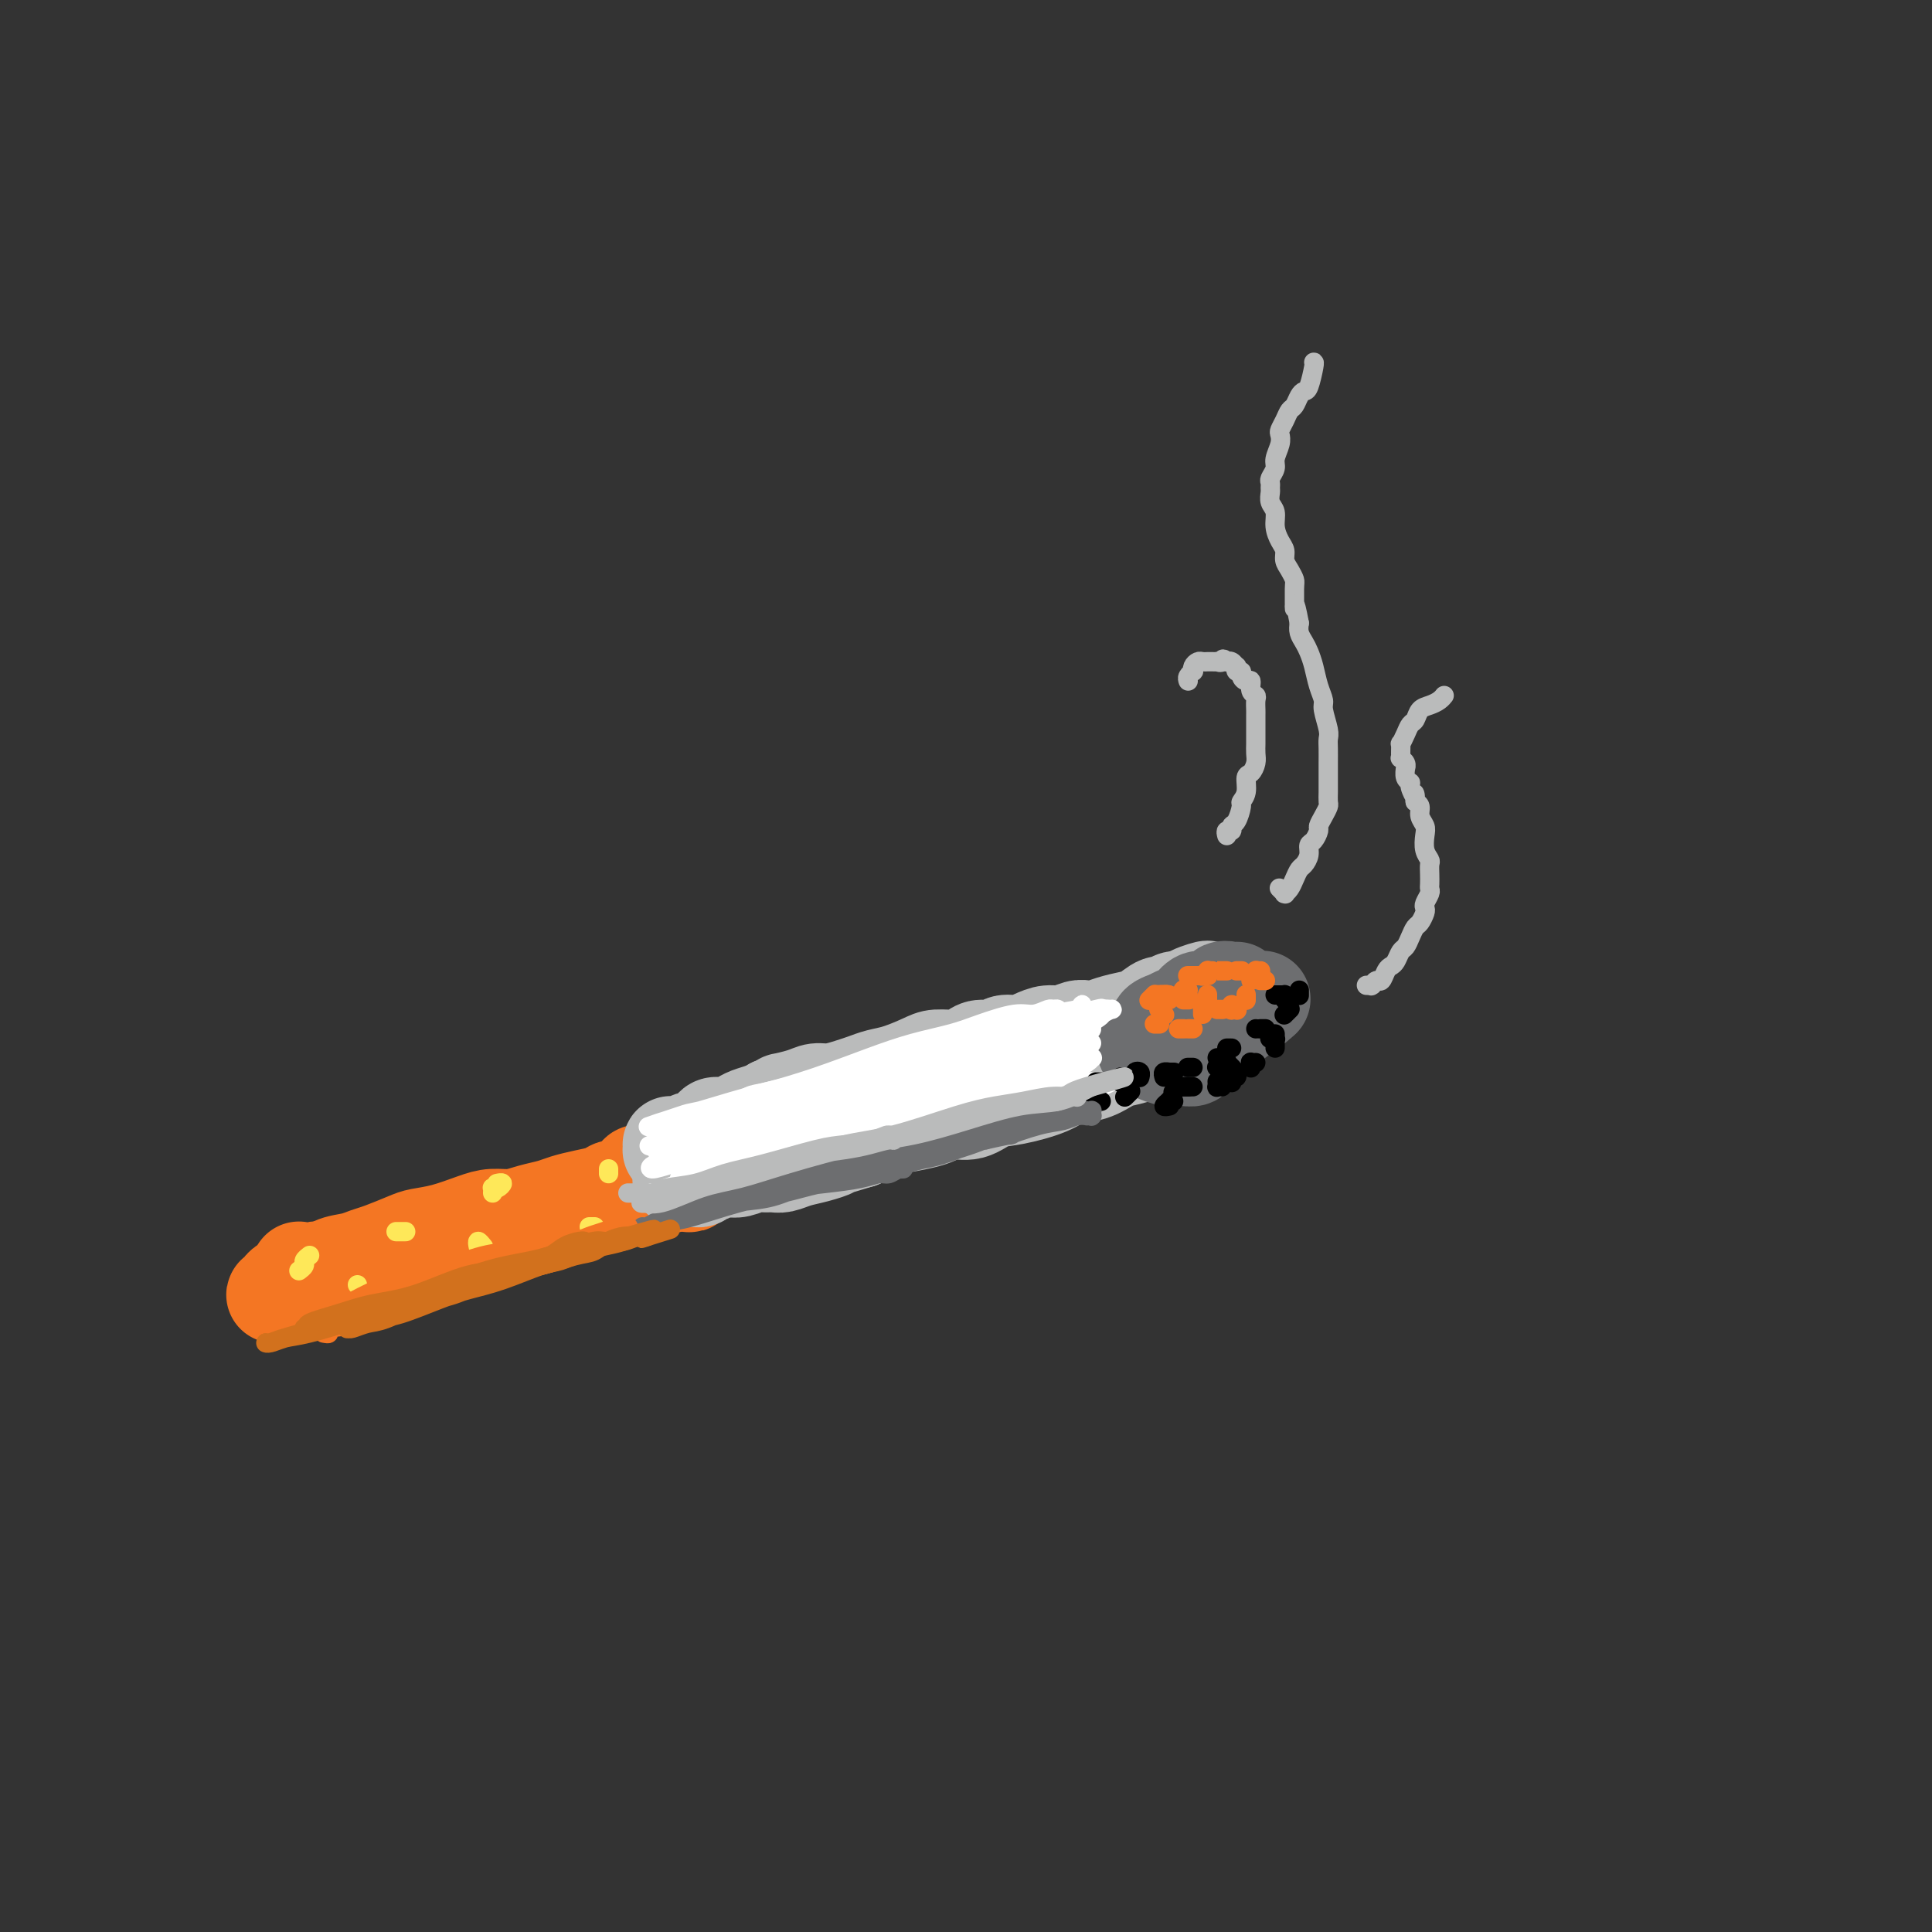 <svg viewBox='0 0 400 400' version='1.1' xmlns='http://www.w3.org/2000/svg' xmlns:xlink='http://www.w3.org/1999/xlink'><rect x="0" y="0" width="400" height="400" fill="#333333" stroke="none"/><g fill='none' stroke='#F47623' stroke-width='20' stroke-linecap='round' stroke-linejoin='round'><path d='M62,263c0.031,0.030 0.061,0.059 0,0c-0.061,-0.059 -0.214,-0.207 0,0c0.214,0.207 0.793,0.769 1,1c0.207,0.231 0.040,0.129 0,0c-0.040,-0.129 0.045,-0.287 0,0c-0.045,0.287 -0.220,1.019 0,1c0.220,-0.019 0.833,-0.790 1,-1c0.167,-0.210 -0.114,0.140 0,0c0.114,-0.140 0.622,-0.770 1,-1c0.378,-0.230 0.626,-0.062 1,0c0.374,0.062 0.874,0.016 1,0c0.126,-0.016 -0.121,-0.003 0,0c0.121,0.003 0.610,-0.003 1,0c0.390,0.003 0.682,0.015 1,0c0.318,-0.015 0.663,-0.055 1,0c0.337,0.055 0.668,0.207 1,0c0.332,-0.207 0.666,-0.772 1,-1c0.334,-0.228 0.670,-0.117 1,0c0.330,0.117 0.656,0.241 1,0c0.344,-0.241 0.707,-0.848 1,-1c0.293,-0.152 0.515,0.152 1,0c0.485,-0.152 1.233,-0.758 2,-1c0.767,-0.242 1.553,-0.120 2,0c0.447,0.120 0.556,0.239 1,0c0.444,-0.239 1.222,-0.834 2,-1c0.778,-0.166 1.556,0.099 2,0c0.444,-0.099 0.553,-0.563 1,-1c0.447,-0.437 1.233,-0.849 2,-1c0.767,-0.151 1.514,-0.041 2,0c0.486,0.041 0.710,0.012 1,0c0.290,-0.012 0.645,-0.006 1,0'/><path d='M92,257c4.833,-0.945 1.917,-0.309 1,0c-0.917,0.309 0.167,0.289 1,0c0.833,-0.289 1.417,-0.848 2,-1c0.583,-0.152 1.167,0.103 2,0c0.833,-0.103 1.915,-0.564 3,-1c1.085,-0.436 2.174,-0.848 3,-1c0.826,-0.152 1.390,-0.044 2,0c0.610,0.044 1.264,0.022 2,0c0.736,-0.022 1.552,-0.046 2,0c0.448,0.046 0.528,0.162 1,0c0.472,-0.162 1.335,-0.603 2,-1c0.665,-0.397 1.133,-0.751 2,-1c0.867,-0.249 2.133,-0.392 3,-1c0.867,-0.608 1.334,-1.680 2,-2c0.666,-0.320 1.529,0.111 2,0c0.471,-0.111 0.549,-0.764 1,-1c0.451,-0.236 1.276,-0.053 2,0c0.724,0.053 1.349,-0.023 2,0c0.651,0.023 1.330,0.146 2,0c0.670,-0.146 1.331,-0.561 2,-1c0.669,-0.439 1.345,-0.902 2,-1c0.655,-0.098 1.289,0.170 2,0c0.711,-0.170 1.500,-0.777 2,-1c0.500,-0.223 0.711,-0.060 1,0c0.289,0.060 0.656,0.017 1,0c0.344,-0.017 0.663,-0.009 1,0c0.337,0.009 0.690,0.019 1,0c0.310,-0.019 0.578,-0.067 1,0c0.422,0.067 0.998,0.249 1,0c0.002,-0.249 -0.571,-0.928 -1,-1c-0.429,-0.072 -0.715,0.464 -1,1'/><path d='M141,245c6.701,-1.742 -1.046,-0.096 -5,1c-3.954,1.096 -4.116,1.641 -5,2c-0.884,0.359 -2.492,0.531 -5,1c-2.508,0.469 -5.918,1.235 -8,2c-2.082,0.765 -2.835,1.528 -4,2c-1.165,0.472 -2.740,0.651 -4,1c-1.260,0.349 -2.203,0.867 -4,1c-1.797,0.133 -4.448,-0.119 -6,0c-1.552,0.119 -2.005,0.609 -3,1c-0.995,0.391 -2.531,0.683 -4,1c-1.469,0.317 -2.869,0.658 -4,1c-1.131,0.342 -1.993,0.683 -3,1c-1.007,0.317 -2.159,0.609 -3,1c-0.841,0.391 -1.369,0.879 -2,1c-0.631,0.121 -1.363,-0.126 -2,0c-0.637,0.126 -1.178,0.626 -2,1c-0.822,0.374 -1.926,0.621 -3,1c-1.074,0.379 -2.120,0.889 -3,1c-0.880,0.111 -1.594,-0.178 -2,0c-0.406,0.178 -0.504,0.822 -1,1c-0.496,0.178 -1.390,-0.110 -2,0c-0.610,0.110 -0.935,0.619 -2,1c-1.065,0.381 -2.871,0.635 -4,1c-1.129,0.365 -1.583,0.841 -2,1c-0.417,0.159 -0.798,0.000 -1,0c-0.202,-0.000 -0.227,0.158 0,0c0.227,-0.158 0.704,-0.631 1,-1c0.296,-0.369 0.409,-0.635 1,-1c0.591,-0.365 1.659,-0.829 2,-1c0.341,-0.171 -0.045,-0.049 0,0c0.045,0.049 0.523,0.024 1,0'/><path d='M62,265c1.552,-0.582 2.930,-0.536 4,-1c1.070,-0.464 1.830,-1.437 3,-2c1.170,-0.563 2.748,-0.714 4,-1c1.252,-0.286 2.177,-0.706 3,-1c0.823,-0.294 1.543,-0.464 3,-1c1.457,-0.536 3.653,-1.440 5,-2c1.347,-0.560 1.847,-0.776 3,-1c1.153,-0.224 2.958,-0.455 5,-1c2.042,-0.545 4.322,-1.403 6,-2c1.678,-0.597 2.755,-0.933 4,-1c1.245,-0.067 2.657,0.137 4,0c1.343,-0.137 2.618,-0.614 4,-1c1.382,-0.386 2.870,-0.682 4,-1c1.130,-0.318 1.902,-0.659 3,-1c1.098,-0.341 2.521,-0.683 4,-1c1.479,-0.317 3.013,-0.611 4,-1c0.987,-0.389 1.428,-0.874 2,-1c0.572,-0.126 1.277,0.106 2,0c0.723,-0.106 1.465,-0.551 2,-1c0.535,-0.449 0.863,-0.901 1,-1c0.137,-0.099 0.082,0.156 0,0c-0.082,-0.156 -0.191,-0.723 0,-1c0.191,-0.277 0.682,-0.266 1,0c0.318,0.266 0.462,0.785 1,1c0.538,0.215 1.469,0.124 2,0c0.531,-0.124 0.663,-0.282 1,0c0.337,0.282 0.877,1.004 1,1c0.123,-0.004 -0.173,-0.733 0,-1c0.173,-0.267 0.816,-0.072 1,0c0.184,0.072 -0.090,0.021 0,0c0.090,-0.021 0.545,-0.010 1,0'/></g>
<g fill='none' stroke='#BABBBB' stroke-width='20' stroke-linecap='round' stroke-linejoin='round'><path d='M147,237c0.002,0.002 0.004,0.004 0,0c-0.004,-0.004 -0.013,-0.014 0,0c0.013,0.014 0.048,0.052 0,0c-0.048,-0.052 -0.178,-0.195 0,0c0.178,0.195 0.666,0.729 1,1c0.334,0.271 0.516,0.280 1,0c0.484,-0.280 1.269,-0.850 2,-1c0.731,-0.150 1.406,0.118 2,0c0.594,-0.118 1.107,-0.624 2,-1c0.893,-0.376 2.166,-0.623 3,-1c0.834,-0.377 1.230,-0.885 2,-1c0.770,-0.115 1.915,0.162 3,0c1.085,-0.162 2.109,-0.765 3,-1c0.891,-0.235 1.649,-0.104 2,0c0.351,0.104 0.295,0.182 1,0c0.705,-0.182 2.171,-0.622 3,-1c0.829,-0.378 1.021,-0.694 2,-1c0.979,-0.306 2.745,-0.603 4,-1c1.255,-0.397 1.998,-0.894 3,-1c1.002,-0.106 2.262,0.179 3,0c0.738,-0.179 0.953,-0.821 2,-1c1.047,-0.179 2.927,0.107 4,0c1.073,-0.107 1.338,-0.606 2,-1c0.662,-0.394 1.720,-0.683 3,-1c1.280,-0.317 2.782,-0.663 4,-1c1.218,-0.337 2.151,-0.667 3,-1c0.849,-0.333 1.612,-0.670 3,-1c1.388,-0.330 3.399,-0.655 5,-1c1.601,-0.345 2.790,-0.711 4,-1c1.210,-0.289 2.441,-0.501 4,-1c1.559,-0.499 3.445,-1.285 5,-2c1.555,-0.715 2.777,-1.357 4,-2'/><path d='M227,216c12.852,-3.426 4.981,-1.492 3,-1c-1.981,0.492 1.927,-0.456 4,-1c2.073,-0.544 2.310,-0.682 3,-1c0.690,-0.318 1.834,-0.817 3,-1c1.166,-0.183 2.354,-0.049 3,0c0.646,0.049 0.751,0.013 1,0c0.249,-0.013 0.641,-0.003 1,0c0.359,0.003 0.686,0.000 1,0c0.314,-0.000 0.615,0.003 1,0c0.385,-0.003 0.854,-0.012 1,0c0.146,0.012 -0.030,0.045 0,0c0.030,-0.045 0.266,-0.168 0,0c-0.266,0.168 -1.033,0.626 -2,1c-0.967,0.374 -2.135,0.664 -3,1c-0.865,0.336 -1.427,0.719 -2,1c-0.573,0.281 -1.155,0.460 -2,1c-0.845,0.540 -1.952,1.439 -3,2c-1.048,0.561 -2.038,0.783 -3,1c-0.962,0.217 -1.898,0.429 -3,1c-1.102,0.571 -2.370,1.499 -4,2c-1.630,0.501 -3.622,0.573 -5,1c-1.378,0.427 -2.144,1.210 -4,2c-1.856,0.790 -4.804,1.588 -7,2c-2.196,0.412 -3.639,0.439 -5,1c-1.361,0.561 -2.639,1.656 -4,2c-1.361,0.344 -2.804,-0.063 -4,0c-1.196,0.063 -2.147,0.597 -3,1c-0.853,0.403 -1.610,0.675 -3,1c-1.390,0.325 -3.413,0.703 -5,1c-1.587,0.297 -2.739,0.513 -4,1c-1.261,0.487 -2.630,1.243 -4,2'/><path d='M178,236c-8.656,2.570 -6.297,1.995 -6,2c0.297,0.005 -1.468,0.590 -3,1c-1.532,0.410 -2.832,0.645 -4,1c-1.168,0.355 -2.203,0.831 -3,1c-0.797,0.169 -1.355,0.031 -2,0c-0.645,-0.031 -1.377,0.044 -2,0c-0.623,-0.044 -1.137,-0.208 -2,0c-0.863,0.208 -2.077,0.787 -3,1c-0.923,0.213 -1.557,0.061 -2,0c-0.443,-0.061 -0.696,-0.031 -1,0c-0.304,0.031 -0.659,0.065 -1,0c-0.341,-0.065 -0.670,-0.228 -1,0c-0.330,0.228 -0.663,0.846 -1,1c-0.337,0.154 -0.679,-0.155 -1,0c-0.321,0.155 -0.621,0.775 -1,1c-0.379,0.225 -0.837,0.057 -1,0c-0.163,-0.057 -0.032,-0.002 0,0c0.032,0.002 -0.034,-0.049 0,0c0.034,0.049 0.167,0.196 0,0c-0.167,-0.196 -0.634,-0.736 -1,-1c-0.366,-0.264 -0.630,-0.252 -1,0c-0.370,0.252 -0.845,0.744 -1,1c-0.155,0.256 0.011,0.276 0,0c-0.011,-0.276 -0.198,-0.849 0,-1c0.198,-0.151 0.781,0.118 1,0c0.219,-0.118 0.073,-0.624 0,-1c-0.073,-0.376 -0.072,-0.623 0,-1c0.072,-0.377 0.215,-0.885 0,-1c-0.215,-0.115 -0.789,0.161 -1,0c-0.211,-0.161 -0.060,-0.760 0,-1c0.060,-0.240 0.030,-0.120 0,0'/><path d='M141,239c0.044,-0.790 0.156,-0.264 0,0c-0.156,0.264 -0.578,0.267 -1,0c-0.422,-0.267 -0.845,-0.803 -1,-1c-0.155,-0.197 -0.042,-0.053 0,0c0.042,0.053 0.015,0.015 0,0c-0.015,-0.015 -0.017,-0.008 0,0c0.017,0.008 0.053,0.016 0,0c-0.053,-0.016 -0.196,-0.058 0,0c0.196,0.058 0.732,0.215 1,0c0.268,-0.215 0.267,-0.804 0,-1c-0.267,-0.196 -0.800,0.000 -1,0c-0.200,-0.000 -0.068,-0.196 0,0c0.068,0.196 0.071,0.786 0,1c-0.071,0.214 -0.216,0.054 0,0c0.216,-0.054 0.794,-0.000 1,0c0.206,0.000 0.040,-0.053 0,0c-0.040,0.053 0.045,0.211 0,0c-0.045,-0.211 -0.220,-0.793 0,-1c0.220,-0.207 0.836,-0.041 1,0c0.164,0.041 -0.125,-0.045 0,0c0.125,0.045 0.664,0.220 1,0c0.336,-0.220 0.471,-0.833 1,-1c0.529,-0.167 1.453,0.114 2,0c0.547,-0.114 0.717,-0.622 1,-1c0.283,-0.378 0.680,-0.626 1,-1c0.320,-0.374 0.565,-0.874 1,-1c0.435,-0.126 1.061,0.121 2,0c0.939,-0.121 2.190,-0.610 3,-1c0.810,-0.390 1.180,-0.682 2,-1c0.820,-0.318 2.092,-0.662 3,-1c0.908,-0.338 1.454,-0.669 2,-1'/><path d='M160,229c3.499,-1.421 1.745,-0.972 2,-1c0.255,-0.028 2.518,-0.532 4,-1c1.482,-0.468 2.181,-0.899 3,-1c0.819,-0.101 1.757,0.129 3,0c1.243,-0.129 2.791,-0.615 4,-1c1.209,-0.385 2.079,-0.667 3,-1c0.921,-0.333 1.891,-0.715 3,-1c1.109,-0.285 2.356,-0.471 4,-1c1.644,-0.529 3.685,-1.400 5,-2c1.315,-0.600 1.903,-0.930 3,-1c1.097,-0.070 2.702,0.121 4,0c1.298,-0.121 2.290,-0.554 3,-1c0.710,-0.446 1.138,-0.907 2,-1c0.862,-0.093 2.159,0.181 3,0c0.841,-0.181 1.225,-0.818 2,-1c0.775,-0.182 1.940,0.091 3,0c1.060,-0.091 2.013,-0.546 3,-1c0.987,-0.454 2.007,-0.905 3,-1c0.993,-0.095 1.959,0.168 3,0c1.041,-0.168 2.158,-0.766 3,-1c0.842,-0.234 1.407,-0.103 2,0c0.593,0.103 1.212,0.177 2,0c0.788,-0.177 1.745,-0.607 3,-1c1.255,-0.393 2.807,-0.750 4,-1c1.193,-0.250 2.025,-0.393 3,-1c0.975,-0.607 2.092,-1.679 3,-2c0.908,-0.321 1.605,0.110 2,0c0.395,-0.110 0.487,-0.762 1,-1c0.513,-0.238 1.446,-0.064 2,0c0.554,0.064 0.730,0.018 1,0c0.270,-0.018 0.635,-0.009 1,0'/><path d='M247,207c13.643,-3.571 4.250,-1.500 1,-1c-3.250,0.500 -0.357,-0.571 1,-1c1.357,-0.429 1.179,-0.214 1,0'/></g>
<g fill='none' stroke='#6D6E70' stroke-width='20' stroke-linecap='round' stroke-linejoin='round'><path d='M256,205c-0.015,0.004 -0.030,0.008 0,0c0.030,-0.008 0.105,-0.028 0,0c-0.105,0.028 -0.388,0.105 -1,0c-0.612,-0.105 -1.551,-0.390 -2,0c-0.449,0.390 -0.407,1.455 -1,2c-0.593,0.545 -1.822,0.569 -3,1c-1.178,0.431 -2.307,1.267 -3,2c-0.693,0.733 -0.951,1.362 -2,2c-1.049,0.638 -2.889,1.285 -4,2c-1.111,0.715 -1.493,1.498 -2,2c-0.507,0.502 -1.138,0.724 -1,1c0.138,0.276 1.044,0.606 2,1c0.956,0.394 1.960,0.852 3,1c1.040,0.148 2.116,-0.012 3,0c0.884,0.012 1.578,0.197 2,0c0.422,-0.197 0.573,-0.776 1,-1c0.427,-0.224 1.131,-0.092 2,-1c0.869,-0.908 1.904,-2.856 3,-4c1.096,-1.144 2.253,-1.483 3,-2c0.747,-0.517 1.084,-1.210 2,-2c0.916,-0.790 2.411,-1.676 3,-2c0.589,-0.324 0.271,-0.087 0,0c-0.271,0.087 -0.495,0.023 -1,0c-0.505,-0.023 -1.290,-0.006 -2,0c-0.710,0.006 -1.345,-0.000 -2,0c-0.655,0.000 -1.330,0.007 -2,0c-0.670,-0.007 -1.334,-0.027 -2,0c-0.666,0.027 -1.333,0.101 -2,0c-0.667,-0.101 -1.333,-0.378 -2,0c-0.667,0.378 -1.333,1.409 -2,2c-0.667,0.591 -1.333,0.740 -2,1c-0.667,0.260 -1.333,0.630 -2,1'/><path d='M242,211c-3.322,1.027 -2.128,1.596 -2,2c0.128,0.404 -0.812,0.645 -1,1c-0.188,0.355 0.375,0.824 1,1c0.625,0.176 1.311,0.059 2,0c0.689,-0.059 1.381,-0.060 2,0c0.619,0.060 1.167,0.181 2,0c0.833,-0.181 1.953,-0.664 3,-1c1.047,-0.336 2.021,-0.525 3,-1c0.979,-0.475 1.962,-1.237 3,-2c1.038,-0.763 2.131,-1.526 3,-2c0.869,-0.474 1.513,-0.659 2,-1c0.487,-0.341 0.817,-0.838 1,-1c0.183,-0.162 0.218,0.009 0,0c-0.218,-0.009 -0.687,-0.200 -1,0c-0.313,0.200 -0.468,0.789 -1,1c-0.532,0.211 -1.442,0.042 -2,0c-0.558,-0.042 -0.765,0.043 -1,0c-0.235,-0.043 -0.496,-0.212 -1,0c-0.504,0.212 -1.249,0.806 -2,1c-0.751,0.194 -1.508,-0.012 -2,0c-0.492,0.012 -0.720,0.240 -2,1c-1.280,0.760 -3.614,2.051 -5,3c-1.386,0.949 -1.825,1.557 -2,2c-0.175,0.443 -0.088,0.722 0,1'/></g>
<g fill='none' stroke='#FEE859' stroke-width='4' stroke-linecap='round' stroke-linejoin='round'><path d='M64,260c-0.032,0.024 -0.065,0.049 0,0c0.065,-0.049 0.227,-0.171 0,0c-0.227,0.171 -0.844,0.633 -1,1c-0.156,0.367 0.150,0.637 0,1c-0.150,0.363 -0.757,0.818 -1,1c-0.243,0.182 -0.121,0.091 0,0'/><path d='M84,255c-0.413,0.000 -0.826,0.000 -1,0c-0.174,0.000 -0.108,0.000 0,0c0.108,-0.000 0.260,0.000 0,0c-0.260,0.000 -0.931,0.000 -1,0c-0.069,0.000 0.466,0.000 1,0'/><path d='M74,266c0.000,0.000 0.000,0.000 0,0c0.000,0.000 0.000,0.000 0,0c0.000,0.000 0.000,0.000 0,0c0.000,0.000 0.000,0.000 0,0'/><path d='M102,247c0.020,-0.415 0.040,-0.829 0,-1c-0.040,-0.171 -0.141,-0.098 0,0c0.141,0.098 0.522,0.222 1,0c0.478,-0.222 1.052,-0.791 1,-1c-0.052,-0.209 -0.729,-0.060 -1,0c-0.271,0.060 -0.135,0.030 0,0'/><path d='M99,258c0.030,0.144 0.061,0.287 0,0c-0.061,-0.287 -0.212,-1.005 0,-1c0.212,0.005 0.788,0.732 1,1c0.212,0.268 0.061,0.077 0,0c-0.061,-0.077 -0.030,-0.038 0,0'/><path d='M126,242c0.000,0.417 0.000,0.833 0,1c0.000,0.167 0.000,0.083 0,0'/><path d='M123,254c-0.533,0.000 -1.067,0.000 -1,0c0.067,0.000 0.733,0.000 1,0c0.267,0.000 0.133,0.000 0,0'/></g>
<g fill='none' stroke='#FFFFFF' stroke-width='4' stroke-linecap='round' stroke-linejoin='round'><path d='M147,234c0.409,0.067 0.819,0.134 1,0c0.181,-0.134 0.134,-0.471 2,-1c1.866,-0.529 5.644,-1.252 9,-2c3.356,-0.748 6.290,-1.521 8,-2c1.710,-0.479 2.196,-0.665 4,-1c1.804,-0.335 4.926,-0.819 7,-1c2.074,-0.181 3.102,-0.059 4,0c0.898,0.059 1.668,0.057 2,0c0.332,-0.057 0.226,-0.167 0,0c-0.226,0.167 -0.573,0.611 -2,1c-1.427,0.389 -3.934,0.723 -6,1c-2.066,0.277 -3.691,0.499 -6,1c-2.309,0.501 -5.301,1.283 -8,2c-2.699,0.717 -5.106,1.369 -8,2c-2.894,0.631 -6.276,1.241 -9,2c-2.724,0.759 -4.791,1.668 -6,2c-1.209,0.332 -1.559,0.088 -2,0c-0.441,-0.088 -0.974,-0.019 -1,0c-0.026,0.019 0.455,-0.010 1,0c0.545,0.010 1.155,0.061 2,0c0.845,-0.061 1.925,-0.232 4,-1c2.075,-0.768 5.145,-2.131 8,-3c2.855,-0.869 5.495,-1.245 8,-2c2.505,-0.755 4.875,-1.891 8,-3c3.125,-1.109 7.006,-2.193 10,-3c2.994,-0.807 5.103,-1.339 7,-2c1.897,-0.661 3.582,-1.453 5,-2c1.418,-0.547 2.568,-0.851 3,-1c0.432,-0.149 0.147,-0.143 0,0c-0.147,0.143 -0.155,0.423 -2,1c-1.845,0.577 -5.527,1.451 -8,2c-2.473,0.549 -3.736,0.775 -5,1'/><path d='M177,225c-4.249,1.096 -7.372,1.836 -12,3c-4.628,1.164 -10.759,2.750 -15,4c-4.241,1.250 -6.590,2.162 -9,3c-2.410,0.838 -4.882,1.602 -6,2c-1.118,0.398 -0.881,0.431 0,0c0.881,-0.431 2.408,-1.325 4,-2c1.592,-0.675 3.249,-1.129 6,-2c2.751,-0.871 6.597,-2.158 10,-3c3.403,-0.842 6.362,-1.239 9,-2c2.638,-0.761 4.956,-1.886 9,-3c4.044,-1.114 9.816,-2.217 13,-3c3.184,-0.783 3.782,-1.245 6,-2c2.218,-0.755 6.056,-1.803 9,-3c2.944,-1.197 4.996,-2.544 6,-3c1.004,-0.456 0.962,-0.021 1,0c0.038,0.021 0.155,-0.370 -1,0c-1.155,0.370 -3.583,1.502 -5,2c-1.417,0.498 -1.823,0.362 -4,1c-2.177,0.638 -6.125,2.048 -10,3c-3.875,0.952 -7.677,1.444 -11,2c-3.323,0.556 -6.166,1.176 -9,2c-2.834,0.824 -5.657,1.854 -10,3c-4.343,1.146 -10.204,2.410 -13,3c-2.796,0.590 -2.528,0.508 -4,1c-1.472,0.492 -4.685,1.559 -6,2c-1.315,0.441 -0.731,0.257 0,0c0.731,-0.257 1.610,-0.588 3,-1c1.390,-0.412 3.290,-0.904 7,-2c3.710,-1.096 9.230,-2.795 14,-4c4.770,-1.205 8.792,-1.916 13,-3c4.208,-1.084 8.604,-2.542 13,-4'/><path d='M185,219c10.713,-2.978 12.496,-3.424 15,-4c2.504,-0.576 5.730,-1.283 8,-2c2.270,-0.717 3.586,-1.446 5,-2c1.414,-0.554 2.928,-0.934 4,-1c1.072,-0.066 1.704,0.183 2,0c0.296,-0.183 0.256,-0.797 0,-1c-0.256,-0.203 -0.728,0.004 -1,0c-0.272,-0.004 -0.345,-0.219 -1,0c-0.655,0.219 -1.894,0.873 -3,1c-1.106,0.127 -2.079,-0.273 -4,0c-1.921,0.273 -4.788,1.220 -7,2c-2.212,0.780 -3.768,1.393 -6,2c-2.232,0.607 -5.139,1.208 -8,2c-2.861,0.792 -5.678,1.775 -9,3c-3.322,1.225 -7.151,2.693 -11,4c-3.849,1.307 -7.718,2.453 -10,3c-2.282,0.547 -2.977,0.496 -4,1c-1.023,0.504 -2.374,1.565 -3,2c-0.626,0.435 -0.527,0.244 0,0c0.527,-0.244 1.482,-0.542 3,-1c1.518,-0.458 3.598,-1.075 7,-2c3.402,-0.925 8.127,-2.159 12,-3c3.873,-0.841 6.894,-1.290 10,-2c3.106,-0.710 6.296,-1.681 10,-3c3.704,-1.319 7.920,-2.985 11,-4c3.080,-1.015 5.022,-1.379 7,-2c1.978,-0.621 3.991,-1.498 6,-2c2.009,-0.502 4.013,-0.629 5,-1c0.987,-0.371 0.958,-0.984 1,-1c0.042,-0.016 0.155,0.567 0,1c-0.155,0.433 -0.577,0.717 -1,1'/><path d='M223,210c10.659,-2.757 1.806,-0.148 -2,1c-3.806,1.148 -2.565,0.837 -3,1c-0.435,0.163 -2.545,0.802 -4,1c-1.455,0.198 -2.256,-0.046 -3,0c-0.744,0.046 -1.432,0.380 -3,1c-1.568,0.620 -4.015,1.526 -6,2c-1.985,0.474 -3.506,0.516 -5,1c-1.494,0.484 -2.961,1.410 -4,2c-1.039,0.590 -1.651,0.845 -2,1c-0.349,0.155 -0.435,0.211 0,0c0.435,-0.211 1.391,-0.690 3,-1c1.609,-0.310 3.872,-0.451 6,-1c2.128,-0.549 4.120,-1.506 6,-2c1.880,-0.494 3.649,-0.525 6,-1c2.351,-0.475 5.283,-1.392 7,-2c1.717,-0.608 2.218,-0.905 3,-1c0.782,-0.095 1.843,0.013 2,0c0.157,-0.013 -0.591,-0.145 -1,0c-0.409,0.145 -0.479,0.569 -2,1c-1.521,0.431 -4.492,0.869 -8,2c-3.508,1.131 -7.553,2.954 -11,4c-3.447,1.046 -6.298,1.316 -9,2c-2.702,0.684 -5.257,1.784 -8,3c-2.743,1.216 -5.675,2.549 -7,3c-1.325,0.451 -1.043,0.019 -1,0c0.043,-0.019 -0.152,0.374 2,0c2.152,-0.374 6.651,-1.515 9,-2c2.349,-0.485 2.547,-0.316 5,-1c2.453,-0.684 7.160,-2.223 11,-3c3.840,-0.777 6.811,-0.794 9,-1c2.189,-0.206 3.594,-0.603 5,-1'/><path d='M218,219c6.908,-1.223 4.177,-0.281 3,0c-1.177,0.281 -0.801,-0.101 -1,0c-0.199,0.101 -0.975,0.684 -2,1c-1.025,0.316 -2.299,0.366 -5,1c-2.701,0.634 -6.827,1.854 -10,3c-3.173,1.146 -5.391,2.219 -8,3c-2.609,0.781 -5.607,1.271 -8,2c-2.393,0.729 -4.179,1.696 -5,2c-0.821,0.304 -0.678,-0.055 0,0c0.678,0.055 1.889,0.523 4,0c2.111,-0.523 5.121,-2.039 8,-3c2.879,-0.961 5.626,-1.368 8,-2c2.374,-0.632 4.373,-1.489 7,-2c2.627,-0.511 5.880,-0.675 8,-1c2.120,-0.325 3.105,-0.812 4,-1c0.895,-0.188 1.700,-0.077 2,0c0.300,0.077 0.095,0.119 0,0c-0.095,-0.119 -0.080,-0.399 -1,0c-0.920,0.399 -2.775,1.477 -4,2c-1.225,0.523 -1.820,0.492 -4,1c-2.180,0.508 -5.946,1.554 -8,2c-2.054,0.446 -2.397,0.292 -4,1c-1.603,0.708 -4.465,2.279 -7,3c-2.535,0.721 -4.744,0.594 -7,1c-2.256,0.406 -4.559,1.347 -6,2c-1.441,0.653 -2.019,1.020 -2,1c0.019,-0.020 0.635,-0.425 2,-1c1.365,-0.575 3.479,-1.319 7,-2c3.521,-0.681 8.448,-1.299 12,-2c3.552,-0.701 5.729,-1.486 8,-2c2.271,-0.514 4.635,-0.757 7,-1'/><path d='M216,227c6.516,-1.316 5.807,-1.107 6,-1c0.193,0.107 1.288,0.111 2,0c0.712,-0.111 1.039,-0.336 0,0c-1.039,0.336 -3.445,1.234 -6,2c-2.555,0.766 -5.260,1.399 -8,2c-2.740,0.601 -5.515,1.169 -9,2c-3.485,0.831 -7.680,1.926 -11,3c-3.320,1.074 -5.765,2.128 -8,3c-2.235,0.872 -4.260,1.562 -6,2c-1.740,0.438 -3.196,0.624 -4,1c-0.804,0.376 -0.956,0.942 -1,1c-0.044,0.058 0.018,-0.394 2,-1c1.982,-0.606 5.882,-1.368 8,-2c2.118,-0.632 2.453,-1.136 5,-2c2.547,-0.864 7.306,-2.090 11,-3c3.694,-0.910 6.323,-1.506 8,-2c1.677,-0.494 2.403,-0.888 3,-1c0.597,-0.112 1.067,0.056 1,0c-0.067,-0.056 -0.670,-0.336 -2,0c-1.330,0.336 -3.385,1.289 -6,2c-2.615,0.711 -5.789,1.179 -9,2c-3.211,0.821 -6.457,1.995 -10,3c-3.543,1.005 -7.381,1.840 -11,3c-3.619,1.160 -7.018,2.645 -11,4c-3.982,1.355 -8.546,2.582 -11,3c-2.454,0.418 -2.798,0.029 -3,0c-0.202,-0.029 -0.261,0.302 1,0c1.261,-0.302 3.843,-1.235 6,-2c2.157,-0.765 3.888,-1.360 6,-2c2.112,-0.640 4.603,-1.326 7,-2c2.397,-0.674 4.698,-1.337 7,-2'/><path d='M173,240c5.758,-1.633 6.654,-1.715 8,-2c1.346,-0.285 3.141,-0.771 4,-1c0.859,-0.229 0.782,-0.199 0,0c-0.782,0.199 -2.269,0.566 -4,1c-1.731,0.434 -3.706,0.933 -7,2c-3.294,1.067 -7.908,2.700 -12,4c-4.092,1.300 -7.660,2.266 -11,3c-3.340,0.734 -6.450,1.235 -9,2c-2.550,0.765 -4.540,1.793 -5,2c-0.460,0.207 0.611,-0.406 2,-1c1.389,-0.594 3.098,-1.168 6,-2c2.902,-0.832 6.998,-1.922 10,-3c3.002,-1.078 4.910,-2.145 7,-3c2.090,-0.855 4.363,-1.498 6,-2c1.637,-0.502 2.637,-0.864 3,-1c0.363,-0.136 0.087,-0.045 0,0c-0.087,0.045 0.015,0.046 -1,0c-1.015,-0.046 -3.145,-0.138 -5,0c-1.855,0.138 -3.434,0.506 -5,1c-1.566,0.494 -3.121,1.114 -6,2c-2.879,0.886 -7.084,2.039 -10,3c-2.916,0.961 -4.544,1.730 -6,2c-1.456,0.270 -2.741,0.039 -3,0c-0.259,-0.039 0.508,0.113 1,0c0.492,-0.113 0.710,-0.491 2,-1c1.290,-0.509 3.652,-1.149 7,-2c3.348,-0.851 7.682,-1.913 11,-3c3.318,-1.087 5.621,-2.199 8,-3c2.379,-0.801 4.833,-1.293 7,-2c2.167,-0.707 4.048,-1.631 5,-2c0.952,-0.369 0.976,-0.185 1,0'/><path d='M177,234c6.373,-2.113 1.304,-0.894 -2,0c-3.304,0.894 -4.844,1.463 -7,2c-2.156,0.537 -4.929,1.042 -8,2c-3.071,0.958 -6.442,2.370 -9,3c-2.558,0.630 -4.304,0.478 -6,1c-1.696,0.522 -3.344,1.718 -4,2c-0.656,0.282 -0.322,-0.351 1,-1c1.322,-0.649 3.630,-1.315 6,-2c2.370,-0.685 4.801,-1.388 7,-2c2.199,-0.612 4.168,-1.132 7,-2c2.832,-0.868 6.529,-2.082 9,-3c2.471,-0.918 3.715,-1.538 5,-2c1.285,-0.462 2.610,-0.765 2,-1c-0.610,-0.235 -3.155,-0.400 -5,0c-1.845,0.400 -2.989,1.366 -5,2c-2.011,0.634 -4.890,0.937 -9,2c-4.110,1.063 -9.452,2.886 -13,4c-3.548,1.114 -5.302,1.519 -7,2c-1.698,0.481 -3.339,1.037 -4,1c-0.661,-0.037 -0.342,-0.668 1,-1c1.342,-0.332 3.706,-0.367 6,-1c2.294,-0.633 4.517,-1.866 8,-3c3.483,-1.134 8.226,-2.170 12,-3c3.774,-0.830 6.581,-1.453 9,-2c2.419,-0.547 4.451,-1.017 7,-2c2.549,-0.983 5.614,-2.479 7,-3c1.386,-0.521 1.092,-0.068 1,0c-0.092,0.068 0.016,-0.250 -2,0c-2.016,0.250 -6.158,1.067 -10,2c-3.842,0.933 -7.383,1.981 -11,3c-3.617,1.019 -7.308,2.010 -11,3'/><path d='M152,235c-7.664,1.863 -10.324,2.522 -12,3c-1.676,0.478 -2.366,0.775 -3,1c-0.634,0.225 -1.210,0.379 0,0c1.210,-0.379 4.206,-1.291 7,-2c2.794,-0.709 5.385,-1.214 8,-2c2.615,-0.786 5.253,-1.854 9,-3c3.747,-1.146 8.604,-2.371 12,-3c3.396,-0.629 5.331,-0.662 7,-1c1.669,-0.338 3.072,-0.982 4,-1c0.928,-0.018 1.380,0.588 1,1c-0.380,0.412 -1.594,0.628 -3,1c-1.406,0.372 -3.006,0.898 -6,2c-2.994,1.102 -7.383,2.780 -11,4c-3.617,1.220 -6.461,1.982 -9,3c-2.539,1.018 -4.773,2.291 -7,3c-2.227,0.709 -4.448,0.853 -5,1c-0.552,0.147 0.563,0.295 2,0c1.437,-0.295 3.196,-1.034 7,-2c3.804,-0.966 9.654,-2.158 14,-3c4.346,-0.842 7.189,-1.333 10,-2c2.811,-0.667 5.589,-1.509 8,-2c2.411,-0.491 4.455,-0.631 6,-1c1.545,-0.369 2.591,-0.969 3,-1c0.409,-0.031 0.182,0.506 -2,1c-2.182,0.494 -6.319,0.946 -10,2c-3.681,1.054 -6.905,2.712 -10,4c-3.095,1.288 -6.061,2.207 -9,3c-2.939,0.793 -5.850,1.460 -7,2c-1.150,0.540 -0.541,0.953 0,1c0.541,0.047 1.012,-0.272 3,-1c1.988,-0.728 5.494,-1.864 9,-3'/><path d='M168,240c3.291,-0.733 5.518,-1.064 8,-2c2.482,-0.936 5.219,-2.475 9,-4c3.781,-1.525 8.607,-3.036 12,-4c3.393,-0.964 5.354,-1.383 7,-2c1.646,-0.617 2.976,-1.434 4,-2c1.024,-0.566 1.741,-0.883 2,-1c0.259,-0.117 0.059,-0.035 0,0c-0.059,0.035 0.022,0.023 0,0c-0.022,-0.023 -0.147,-0.058 0,0c0.147,0.058 0.564,0.208 1,0c0.436,-0.208 0.890,-0.773 1,-1c0.110,-0.227 -0.122,-0.116 0,0c0.122,0.116 0.600,0.239 1,0c0.400,-0.239 0.724,-0.838 1,-1c0.276,-0.162 0.506,0.115 1,0c0.494,-0.115 1.254,-0.620 2,-1c0.746,-0.380 1.479,-0.634 2,-1c0.521,-0.366 0.830,-0.845 1,-1c0.170,-0.155 0.202,0.012 0,0c-0.202,-0.012 -0.639,-0.203 -1,0c-0.361,0.203 -0.647,0.801 -1,1c-0.353,0.199 -0.773,0.001 -1,0c-0.227,-0.001 -0.262,0.196 0,0c0.262,-0.196 0.820,-0.786 1,-1c0.180,-0.214 -0.018,-0.053 0,0c0.018,0.053 0.251,-0.003 0,0c-0.251,0.003 -0.987,0.064 -2,0c-1.013,-0.064 -2.302,-0.254 -3,0c-0.698,0.254 -0.803,0.953 -1,1c-0.197,0.047 -0.485,-0.558 0,-1c0.485,-0.442 1.742,-0.721 3,-1'/><path d='M215,219c-0.161,-0.259 1.938,-0.406 4,-1c2.062,-0.594 4.089,-1.634 5,-2c0.911,-0.366 0.706,-0.057 1,0c0.294,0.057 1.085,-0.139 1,0c-0.085,0.139 -1.047,0.612 -2,1c-0.953,0.388 -1.895,0.692 -3,1c-1.105,0.308 -2.371,0.619 -4,1c-1.629,0.381 -3.620,0.831 -5,1c-1.380,0.169 -2.150,0.059 -3,0c-0.850,-0.059 -1.781,-0.065 -2,0c-0.219,0.065 0.273,0.200 1,0c0.727,-0.200 1.688,-0.737 3,-1c1.312,-0.263 2.976,-0.252 5,-1c2.024,-0.748 4.408,-2.253 6,-3c1.592,-0.747 2.394,-0.734 3,-1c0.606,-0.266 1.018,-0.811 1,-1c-0.018,-0.189 -0.467,-0.022 -1,0c-0.533,0.022 -1.151,-0.099 -2,0c-0.849,0.099 -1.930,0.419 -3,1c-1.070,0.581 -2.128,1.421 -3,2c-0.872,0.579 -1.558,0.895 -2,1c-0.442,0.105 -0.639,-0.002 -1,0c-0.361,0.002 -0.886,0.113 -1,0c-0.114,-0.113 0.183,-0.451 1,-1c0.817,-0.549 2.154,-1.310 4,-2c1.846,-0.690 4.202,-1.310 6,-2c1.798,-0.690 3.037,-1.450 4,-2c0.963,-0.550 1.650,-0.890 2,-1c0.350,-0.110 0.363,0.009 0,0c-0.363,-0.009 -1.104,-0.145 -2,0c-0.896,0.145 -1.948,0.573 -3,1'/><path d='M225,210c-1.503,0.392 -3.760,1.374 -5,2c-1.240,0.626 -1.464,0.898 -2,1c-0.536,0.102 -1.384,0.034 -2,0c-0.616,-0.034 -1.001,-0.033 -1,0c0.001,0.033 0.387,0.099 1,0c0.613,-0.099 1.454,-0.363 3,-1c1.546,-0.637 3.797,-1.646 5,-2c1.203,-0.354 1.359,-0.051 2,0c0.641,0.051 1.766,-0.148 2,0c0.234,0.148 -0.424,0.642 -1,1c-0.576,0.358 -1.069,0.578 -2,1c-0.931,0.422 -2.299,1.045 -4,2c-1.701,0.955 -3.736,2.242 -5,3c-1.264,0.758 -1.755,0.988 -2,1c-0.245,0.012 -0.242,-0.193 0,0c0.242,0.193 0.722,0.784 1,1c0.278,0.216 0.355,0.058 1,0c0.645,-0.058 1.857,-0.015 3,0c1.143,0.015 2.215,0.004 3,0c0.785,-0.004 1.281,0.001 2,0c0.719,-0.001 1.659,-0.008 2,0c0.341,0.008 0.083,0.029 0,0c-0.083,-0.029 0.010,-0.110 0,0c-0.010,0.110 -0.123,0.410 -1,1c-0.877,0.590 -2.518,1.469 -4,2c-1.482,0.531 -2.803,0.714 -4,1c-1.197,0.286 -2.268,0.676 -3,1c-0.732,0.324 -1.124,0.582 -1,1c0.124,0.418 0.764,0.997 2,1c1.236,0.003 3.067,-0.571 5,-1c1.933,-0.429 3.966,-0.715 6,-1'/><path d='M226,224c2.457,0.008 2.601,0.029 3,0c0.399,-0.029 1.053,-0.109 1,0c-0.053,0.109 -0.813,0.408 -2,1c-1.187,0.592 -2.801,1.479 -4,2c-1.199,0.521 -1.983,0.677 -3,1c-1.017,0.323 -2.267,0.815 -3,1c-0.733,0.185 -0.949,0.064 -1,0c-0.051,-0.064 0.063,-0.070 1,0c0.937,0.070 2.696,0.215 4,0c1.304,-0.215 2.153,-0.790 3,-1c0.847,-0.210 1.691,-0.056 2,0c0.309,0.056 0.083,0.015 0,0c-0.083,-0.015 -0.022,-0.004 0,0c0.022,0.004 0.006,0.001 0,0c-0.006,-0.001 -0.003,-0.001 0,0'/></g>
<g fill='none' stroke='#000000' stroke-width='4' stroke-linecap='round' stroke-linejoin='round'><path d='M242,229c0.145,-0.030 0.290,-0.061 0,0c-0.290,0.061 -1.016,0.212 -1,0c0.016,-0.212 0.774,-0.788 1,-1c0.226,-0.212 -0.078,-0.061 0,0c0.078,0.061 0.539,0.030 1,0'/><path d='M243,226c-0.120,0.113 -0.240,0.226 0,0c0.240,-0.226 0.838,-0.793 1,-1c0.162,-0.207 -0.114,-0.056 0,0c0.114,0.056 0.618,0.015 1,0c0.382,-0.015 0.641,-0.004 1,0c0.359,0.004 0.817,0.001 1,0c0.183,-0.001 0.092,-0.001 0,0'/><path d='M253,225c-0.423,-0.030 -0.845,-0.061 -1,0c-0.155,0.061 -0.041,0.212 0,0c0.041,-0.212 0.011,-0.788 0,-1c-0.011,-0.212 -0.003,-0.061 0,0c0.003,0.061 0.002,0.030 0,0'/><path d='M255,224c0.030,0.121 0.061,0.243 0,0c-0.061,-0.243 -0.212,-0.850 0,-1c0.212,-0.150 0.789,0.156 1,0c0.211,-0.156 0.057,-0.773 0,-1c-0.057,-0.227 -0.016,-0.065 0,0c0.016,0.065 0.008,0.032 0,0'/><path d='M259,221c0.002,-0.030 0.004,-0.061 0,0c-0.004,0.061 -0.015,0.212 0,0c0.015,-0.212 0.056,-0.789 0,-1c-0.056,-0.211 -0.207,-0.057 0,0c0.207,0.057 0.774,0.016 1,0c0.226,-0.016 0.113,-0.008 0,0'/><path d='M264,217c-0.000,-0.443 -0.000,-0.885 0,-1c0.000,-0.115 0.001,0.099 0,0c-0.001,-0.099 -0.004,-0.510 0,-1c0.004,-0.490 0.015,-1.060 0,-1c-0.015,0.060 -0.057,0.748 0,1c0.057,0.252 0.211,0.068 0,0c-0.211,-0.068 -0.788,-0.018 -1,0c-0.212,0.018 -0.061,0.005 0,0c0.061,-0.005 0.030,-0.003 0,0'/><path d='M266,210c-0.113,0.113 -0.226,0.226 0,0c0.226,-0.226 0.793,-0.793 1,-1c0.207,-0.207 0.056,-0.056 0,0c-0.056,0.056 -0.016,0.016 0,0c0.016,-0.016 0.008,-0.008 0,0'/><path d='M269,206c0.000,-0.029 0.000,-0.057 0,0c0.000,0.057 0.000,0.201 0,0c0.000,-0.201 0.000,-0.746 0,-1c0.000,-0.254 0.000,-0.215 0,0c0.000,0.215 0.000,0.608 0,1'/><path d='M261,213c-0.008,0.000 -0.016,0.000 0,0c0.016,0.000 0.056,0.000 0,0c-0.056,-0.000 -0.207,0.000 0,0c0.207,0.000 0.774,-0.000 1,0c0.226,0.000 0.113,0.000 0,0'/><path d='M260,213c0.000,0.000 0.000,0.000 0,0c0.000,0.000 0.000,0.000 0,0c0.000,-0.000 0.000,0.000 0,0'/><path d='M255,217c-0.422,0.000 -0.844,0.000 -1,0c-0.156,0.000 -0.044,0.000 0,0c0.044,0.000 0.022,0.000 0,0'/><path d='M252,219c0.000,0.000 0.000,0.000 0,0c0.000,0.000 0.000,-0.000 0,0c0.000,0.000 0.000,0.000 0,0c0.000,-0.000 0.000,0.000 0,0c-0.000,0.000 0.000,0.000 0,0'/><path d='M246,221c0.030,0.000 0.060,0.000 0,0c-0.060,0.000 -0.208,0.000 0,0c0.208,0.000 0.774,0.000 1,0c0.226,0.000 0.113,0.000 0,0'/><path d='M243,222c-0.032,-0.000 -0.065,-0.001 0,0c0.065,0.001 0.227,0.003 0,0c-0.227,-0.003 -0.844,-0.011 -1,0c-0.156,0.011 0.150,0.041 0,0c-0.150,-0.041 -0.757,-0.155 -1,0c-0.243,0.155 -0.121,0.577 0,1'/><path d='M236,223c0.008,-0.028 0.016,-0.056 0,0c-0.016,0.056 -0.057,0.197 0,0c0.057,-0.197 0.211,-0.733 0,-1c-0.211,-0.267 -0.788,-0.264 -1,0c-0.212,0.264 -0.061,0.790 0,1c0.061,0.210 0.030,0.105 0,0'/><path d='M232,224c0.000,-0.029 0.000,-0.057 0,0c0.000,0.057 0.000,0.201 0,0c0.000,-0.201 0.000,-0.746 0,-1c-0.000,-0.254 0.000,-0.215 0,0c0.000,0.215 0.000,0.608 0,1'/><path d='M227,224c-0.008,0.000 -0.016,0.000 0,0c0.016,0.000 0.056,0.000 0,0c-0.056,0.000 -0.207,0.000 0,0c0.207,-0.000 0.774,0.000 1,0c0.226,0.000 0.113,0.000 0,0'/><path d='M226,229c0.024,-0.030 0.048,-0.060 0,0c-0.048,0.060 -0.167,0.208 0,0c0.167,-0.208 0.619,-0.774 1,-1c0.381,-0.226 0.690,-0.113 1,0'/><path d='M233,227c-0.113,0.113 -0.226,0.226 0,0c0.226,-0.226 0.793,-0.793 1,-1c0.207,-0.207 0.056,-0.056 0,0c-0.056,0.056 -0.015,0.015 0,0c0.015,-0.015 0.004,-0.004 0,0c-0.004,0.004 -0.002,0.002 0,0'/><path d='M245,225c0.030,0.000 0.061,0.000 0,0c-0.061,0.000 -0.212,0.000 0,0c0.212,0.000 0.789,0.000 1,0c0.211,0.000 0.057,-0.000 0,0c-0.057,0.000 -0.016,0.000 0,0c0.016,0.000 0.008,0.000 0,0'/><path d='M252,221c-0.083,-0.031 -0.167,-0.062 0,0c0.167,0.062 0.584,0.216 1,0c0.416,-0.216 0.830,-0.804 1,-1c0.170,-0.196 0.097,-0.001 0,0c-0.097,0.001 -0.218,-0.192 0,0c0.218,0.192 0.777,0.769 1,1c0.223,0.231 0.112,0.115 0,0'/><path d='M264,206c0.309,0.002 0.619,0.003 1,0c0.381,-0.003 0.834,-0.011 1,0c0.166,0.011 0.045,0.041 0,0c-0.045,-0.041 -0.013,-0.155 0,0c0.013,0.155 0.006,0.577 0,1'/></g>
<g fill='none' stroke='#6D6E70' stroke-width='4' stroke-linecap='round' stroke-linejoin='round'><path d='M139,252c0.126,0.112 0.252,0.223 0,0c-0.252,-0.223 -0.882,-0.781 -1,-1c-0.118,-0.219 0.277,-0.099 1,0c0.723,0.099 1.774,0.178 3,0c1.226,-0.178 2.629,-0.611 4,-1c1.371,-0.389 2.712,-0.734 5,-1c2.288,-0.266 5.523,-0.454 8,-1c2.477,-0.546 4.197,-1.452 6,-2c1.803,-0.548 3.691,-0.739 6,-1c2.309,-0.261 5.039,-0.592 7,-1c1.961,-0.408 3.153,-0.894 4,-1c0.847,-0.106 1.349,0.168 2,0c0.651,-0.168 1.451,-0.778 2,-1c0.549,-0.222 0.848,-0.057 1,0c0.152,0.057 0.157,0.007 0,0c-0.157,-0.007 -0.475,0.029 -1,0c-0.525,-0.029 -1.258,-0.122 -2,0c-0.742,0.122 -1.493,0.460 -4,1c-2.507,0.540 -6.770,1.282 -10,2c-3.230,0.718 -5.426,1.412 -8,2c-2.574,0.588 -5.527,1.071 -9,2c-3.473,0.929 -7.465,2.303 -10,3c-2.535,0.697 -3.612,0.717 -5,1c-1.388,0.283 -3.088,0.830 -4,1c-0.912,0.170 -1.037,-0.037 -1,0c0.037,0.037 0.237,0.319 1,0c0.763,-0.319 2.088,-1.240 4,-2c1.912,-0.760 4.409,-1.358 7,-2c2.591,-0.642 5.274,-1.327 8,-2c2.726,-0.673 5.493,-1.335 9,-2c3.507,-0.665 7.753,-1.332 12,-2'/><path d='M174,244c7.835,-2.191 7.424,-2.667 9,-3c1.576,-0.333 5.140,-0.523 8,-1c2.860,-0.477 5.017,-1.242 7,-2c1.983,-0.758 3.791,-1.508 5,-2c1.209,-0.492 1.819,-0.724 3,-1c1.181,-0.276 2.933,-0.595 4,-1c1.067,-0.405 1.450,-0.897 2,-1c0.550,-0.103 1.269,0.183 2,0c0.731,-0.183 1.475,-0.833 2,-1c0.525,-0.167 0.832,0.150 1,0c0.168,-0.150 0.196,-0.766 0,-1c-0.196,-0.234 -0.615,-0.085 -1,0c-0.385,0.085 -0.737,0.105 -1,0c-0.263,-0.105 -0.437,-0.334 -1,0c-0.563,0.334 -1.517,1.231 -3,2c-1.483,0.769 -3.497,1.409 -5,2c-1.503,0.591 -2.496,1.132 -5,2c-2.504,0.868 -6.519,2.064 -10,3c-3.481,0.936 -6.428,1.614 -9,2c-2.572,0.386 -4.770,0.482 -8,1c-3.230,0.518 -7.491,1.460 -10,2c-2.509,0.540 -3.266,0.678 -4,1c-0.734,0.322 -1.444,0.826 -2,1c-0.556,0.174 -0.956,0.017 -1,0c-0.044,-0.017 0.269,0.105 1,0c0.731,-0.105 1.881,-0.437 4,-1c2.119,-0.563 5.209,-1.355 8,-2c2.791,-0.645 5.284,-1.142 8,-2c2.716,-0.858 5.654,-2.077 9,-3c3.346,-0.923 7.099,-1.549 10,-2c2.901,-0.451 4.951,-0.725 7,-1'/><path d='M204,236c8.110,-1.819 4.885,-0.866 5,-1c0.115,-0.134 3.571,-1.357 6,-2c2.429,-0.643 3.832,-0.708 5,-1c1.168,-0.292 2.103,-0.810 3,-1c0.897,-0.190 1.757,-0.050 2,0c0.243,0.050 -0.131,0.010 0,0c0.131,-0.010 0.768,0.011 1,0c0.232,-0.011 0.059,-0.055 0,0c-0.059,0.055 -0.004,0.210 0,0c0.004,-0.210 -0.043,-0.786 0,-1c0.043,-0.214 0.175,-0.068 0,0c-0.175,0.068 -0.656,0.056 -1,0c-0.344,-0.056 -0.551,-0.155 -1,0c-0.449,0.155 -1.140,0.566 -2,1c-0.860,0.434 -1.889,0.893 -3,1c-1.111,0.107 -2.303,-0.137 -4,0c-1.697,0.137 -3.897,0.656 -6,1c-2.103,0.344 -4.108,0.514 -6,1c-1.892,0.486 -3.669,1.287 -6,2c-2.331,0.713 -5.214,1.339 -8,2c-2.786,0.661 -5.476,1.358 -8,2c-2.524,0.642 -4.884,1.229 -8,2c-3.116,0.771 -6.988,1.727 -10,2c-3.012,0.273 -5.165,-0.137 -7,0c-1.835,0.137 -3.354,0.821 -5,1c-1.646,0.179 -3.421,-0.148 -4,0c-0.579,0.148 0.036,0.771 0,1c-0.036,0.229 -0.725,0.066 -1,0c-0.275,-0.066 -0.138,-0.033 0,0'/></g>
<g fill='none' stroke='#BABBBB' stroke-width='4' stroke-linecap='round' stroke-linejoin='round'><path d='M130,247c0.386,0.007 0.773,0.014 1,0c0.227,-0.014 0.295,-0.048 1,0c0.705,0.048 2.048,0.180 3,0c0.952,-0.180 1.514,-0.672 3,-1c1.486,-0.328 3.896,-0.494 6,-1c2.104,-0.506 3.900,-1.354 6,-2c2.100,-0.646 4.502,-1.092 8,-2c3.498,-0.908 8.090,-2.278 11,-3c2.910,-0.722 4.138,-0.797 6,-1c1.862,-0.203 4.358,-0.535 6,-1c1.642,-0.465 2.428,-1.064 3,-1c0.572,0.064 0.929,0.789 1,1c0.071,0.211 -0.143,-0.092 -1,0c-0.857,0.092 -2.356,0.581 -4,1c-1.644,0.419 -3.435,0.769 -5,1c-1.565,0.231 -2.906,0.343 -6,1c-3.094,0.657 -7.942,1.860 -12,3c-4.058,1.140 -7.327,2.217 -10,3c-2.673,0.783 -4.749,1.272 -7,2c-2.251,0.728 -4.678,1.696 -6,2c-1.322,0.304 -1.538,-0.056 -1,0c0.538,0.056 1.831,0.527 4,0c2.169,-0.527 5.216,-2.052 8,-3c2.784,-0.948 5.307,-1.320 8,-2c2.693,-0.680 5.558,-1.667 10,-3c4.442,-1.333 10.462,-3.010 15,-4c4.538,-0.990 7.593,-1.291 11,-2c3.407,-0.709 7.164,-1.825 11,-3c3.836,-1.175 7.750,-2.408 11,-3c3.250,-0.592 5.837,-0.544 8,-1c2.163,-0.456 3.904,-1.416 5,-2c1.096,-0.584 1.548,-0.792 2,-1'/><path d='M226,225c13.685,-3.812 3.397,-1.342 -1,0c-4.397,1.342 -2.905,1.557 -5,2c-2.095,0.443 -7.778,1.116 -12,2c-4.222,0.884 -6.982,1.980 -10,3c-3.018,1.020 -6.294,1.965 -11,3c-4.706,1.035 -10.842,2.158 -15,3c-4.158,0.842 -6.338,1.401 -9,2c-2.662,0.599 -5.807,1.238 -8,2c-2.193,0.762 -3.434,1.648 -4,2c-0.566,0.352 -0.459,0.171 0,0c0.459,-0.171 1.268,-0.332 4,-1c2.732,-0.668 7.387,-1.842 11,-3c3.613,-1.158 6.183,-2.299 9,-3c2.817,-0.701 5.880,-0.963 10,-2c4.120,-1.037 9.296,-2.851 13,-4c3.704,-1.149 5.935,-1.633 8,-2c2.065,-0.367 3.965,-0.616 6,-1c2.035,-0.384 4.206,-0.901 6,-1c1.794,-0.099 3.213,0.221 4,0c0.787,-0.221 0.943,-0.983 1,-1c0.057,-0.017 0.016,0.709 0,1c-0.016,0.291 -0.008,0.145 0,0'/></g>
<g fill='none' stroke='#F47623' stroke-width='4' stroke-linecap='round' stroke-linejoin='round'><path d='M61,274c-0.041,-0.025 -0.081,-0.050 0,0c0.081,0.050 0.285,0.176 1,0c0.715,-0.176 1.943,-0.652 3,-1c1.057,-0.348 1.945,-0.567 3,-1c1.055,-0.433 2.279,-1.079 4,-2c1.721,-0.921 3.940,-2.116 6,-3c2.060,-0.884 3.963,-1.455 6,-2c2.037,-0.545 4.208,-1.063 7,-2c2.792,-0.937 6.203,-2.293 9,-3c2.797,-0.707 4.978,-0.767 7,-1c2.022,-0.233 3.883,-0.641 6,-1c2.117,-0.359 4.489,-0.671 6,-1c1.511,-0.329 2.160,-0.677 3,-1c0.840,-0.323 1.871,-0.623 3,-1c1.129,-0.377 2.355,-0.833 3,-1c0.645,-0.167 0.709,-0.044 1,0c0.291,0.044 0.808,0.011 1,0c0.192,-0.011 0.060,0.000 0,0c-0.060,-0.000 -0.046,-0.012 0,0c0.046,0.012 0.125,0.048 0,0c-0.125,-0.048 -0.454,-0.179 -1,0c-0.546,0.179 -1.311,0.668 -2,1c-0.689,0.332 -1.304,0.508 -3,1c-1.696,0.492 -4.473,1.299 -7,2c-2.527,0.701 -4.805,1.295 -7,2c-2.195,0.705 -4.306,1.523 -8,3c-3.694,1.477 -8.971,3.615 -13,5c-4.029,1.385 -6.809,2.018 -9,3c-2.191,0.982 -3.794,2.315 -6,3c-2.206,0.685 -5.017,0.723 -6,1c-0.983,0.277 -0.138,0.793 0,1c0.138,0.207 -0.431,0.103 -1,0'/></g>
<g fill='none' stroke='#D2711D' stroke-width='4' stroke-linecap='round' stroke-linejoin='round'><path d='M121,257c-0.000,-0.000 -0.000,-0.000 0,0c0.000,0.000 0.000,0.000 0,0c-0.000,-0.000 -0.001,-0.001 0,0c0.001,0.001 0.005,0.002 0,0c-0.005,-0.002 -0.020,-0.009 0,0c0.020,0.009 0.074,0.032 0,0c-0.074,-0.032 -0.275,-0.119 -1,0c-0.725,0.119 -1.973,0.445 -3,1c-1.027,0.555 -1.833,1.341 -3,2c-1.167,0.659 -2.696,1.192 -5,2c-2.304,0.808 -5.382,1.890 -8,3c-2.618,1.110 -4.775,2.249 -7,3c-2.225,0.751 -4.519,1.115 -7,2c-2.481,0.885 -5.148,2.289 -7,3c-1.852,0.711 -2.890,0.727 -4,1c-1.110,0.273 -2.293,0.802 -3,1c-0.707,0.198 -0.938,0.064 -1,0c-0.062,-0.064 0.044,-0.057 0,0c-0.044,0.057 -0.239,0.163 0,0c0.239,-0.163 0.911,-0.596 2,-1c1.089,-0.404 2.594,-0.778 4,-1c1.406,-0.222 2.712,-0.291 5,-1c2.288,-0.709 5.559,-2.059 8,-3c2.441,-0.941 4.051,-1.473 6,-2c1.949,-0.527 4.236,-1.048 7,-2c2.764,-0.952 6.004,-2.336 8,-3c1.996,-0.664 2.748,-0.609 4,-1c1.252,-0.391 3.004,-1.229 5,-2c1.996,-0.771 4.236,-1.475 6,-2c1.764,-0.525 3.052,-0.872 4,-1c0.948,-0.128 1.557,-0.037 2,0c0.443,0.037 0.722,0.018 1,0'/><path d='M134,256c9.420,-2.940 2.470,-0.789 0,0c-2.470,0.789 -0.461,0.215 0,0c0.461,-0.215 -0.628,-0.072 -1,0c-0.372,0.072 -0.029,0.074 0,0c0.029,-0.074 -0.257,-0.224 -1,0c-0.743,0.224 -1.942,0.822 -3,1c-1.058,0.178 -1.975,-0.063 -3,0c-1.025,0.063 -2.159,0.429 -4,1c-1.841,0.571 -4.389,1.346 -7,2c-2.611,0.654 -5.284,1.187 -8,2c-2.716,0.813 -5.476,1.905 -9,3c-3.524,1.095 -7.812,2.191 -11,3c-3.188,0.809 -5.277,1.331 -7,2c-1.723,0.669 -3.079,1.486 -5,2c-1.921,0.514 -4.408,0.726 -6,1c-1.592,0.274 -2.290,0.611 -3,1c-0.710,0.389 -1.431,0.832 -2,1c-0.569,0.168 -0.987,0.063 -1,0c-0.013,-0.063 0.379,-0.085 1,0c0.621,0.085 1.472,0.276 3,0c1.528,-0.276 3.734,-1.020 6,-2c2.266,-0.980 4.592,-2.198 7,-3c2.408,-0.802 4.899,-1.189 8,-2c3.101,-0.811 6.812,-2.048 10,-3c3.188,-0.952 5.854,-1.621 8,-2c2.146,-0.379 3.773,-0.470 6,-1c2.227,-0.530 5.055,-1.501 7,-2c1.945,-0.499 3.006,-0.525 4,-1c0.994,-0.475 1.922,-1.397 3,-2c1.078,-0.603 2.308,-0.887 3,-1c0.692,-0.113 0.846,-0.057 1,0'/><path d='M130,256c10.385,-2.921 2.846,-0.724 0,0c-2.846,0.724 -0.999,-0.024 -1,0c-0.001,0.024 -1.849,0.820 -3,1c-1.151,0.180 -1.604,-0.254 -3,0c-1.396,0.254 -3.736,1.198 -6,2c-2.264,0.802 -4.452,1.463 -7,2c-2.548,0.537 -5.455,0.949 -9,2c-3.545,1.051 -7.729,2.739 -11,4c-3.271,1.261 -5.629,2.093 -8,3c-2.371,0.907 -4.755,1.889 -8,3c-3.245,1.111 -7.351,2.351 -10,3c-2.649,0.649 -3.843,0.708 -5,1c-1.157,0.292 -2.279,0.819 -3,1c-0.721,0.181 -1.042,0.018 -1,0c0.042,-0.018 0.447,0.111 1,0c0.553,-0.111 1.254,-0.460 3,-1c1.746,-0.540 4.538,-1.272 7,-2c2.462,-0.728 4.594,-1.454 7,-2c2.406,-0.546 5.087,-0.913 8,-2c2.913,-1.087 6.060,-2.893 9,-4c2.940,-1.107 5.675,-1.515 8,-2c2.325,-0.485 4.240,-1.047 7,-2c2.760,-0.953 6.364,-2.297 9,-3c2.636,-0.703 4.303,-0.763 6,-1c1.697,-0.237 3.423,-0.649 5,-1c1.577,-0.351 3.004,-0.641 4,-1c0.996,-0.359 1.563,-0.787 2,-1c0.437,-0.213 0.746,-0.212 0,0c-0.746,0.212 -2.547,0.634 -4,1c-1.453,0.366 -2.558,0.676 -4,1c-1.442,0.324 -3.221,0.662 -5,1'/><path d='M118,259c-3.014,0.642 -5.049,1.246 -7,2c-1.951,0.754 -3.818,1.658 -6,2c-2.182,0.342 -4.681,0.123 -8,1c-3.319,0.877 -7.459,2.852 -11,4c-3.541,1.148 -6.482,1.471 -9,2c-2.518,0.529 -4.613,1.266 -7,2c-2.387,0.734 -5.066,1.467 -6,2c-0.934,0.533 -0.124,0.867 0,1c0.124,0.133 -0.438,0.067 -1,0'/></g>
<g fill='none' stroke='#BABBBB' stroke-width='4' stroke-linecap='round' stroke-linejoin='round'><path d='M265,184c-0.112,-0.115 -0.223,-0.229 0,0c0.223,0.229 0.781,0.802 1,1c0.219,0.198 0.100,0.022 0,0c-0.100,-0.022 -0.182,0.111 0,0c0.182,-0.111 0.627,-0.466 1,-1c0.373,-0.534 0.674,-1.246 1,-2c0.326,-0.754 0.679,-1.549 1,-2c0.321,-0.451 0.612,-0.559 1,-1c0.388,-0.441 0.874,-1.217 1,-2c0.126,-0.783 -0.107,-1.575 0,-2c0.107,-0.425 0.554,-0.485 1,-1c0.446,-0.515 0.890,-1.485 1,-2c0.110,-0.515 -0.114,-0.575 0,-1c0.114,-0.425 0.566,-1.216 1,-2c0.434,-0.784 0.848,-1.561 1,-2c0.152,-0.439 0.041,-0.539 0,-1c-0.041,-0.461 -0.011,-1.282 0,-2c0.011,-0.718 0.003,-1.334 0,-2c-0.003,-0.666 0.000,-1.384 0,-2c-0.000,-0.616 -0.004,-1.131 0,-2c0.004,-0.869 0.016,-2.091 0,-3c-0.016,-0.909 -0.060,-1.505 0,-2c0.060,-0.495 0.223,-0.887 0,-2c-0.223,-1.113 -0.833,-2.945 -1,-4c-0.167,-1.055 0.110,-1.332 0,-2c-0.110,-0.668 -0.608,-1.726 -1,-3c-0.392,-1.274 -0.680,-2.764 -1,-4c-0.320,-1.236 -0.673,-2.218 -1,-3c-0.327,-0.782 -0.626,-1.364 -1,-2c-0.374,-0.636 -0.821,-1.324 -1,-2c-0.179,-0.676 -0.089,-1.338 0,-2'/><path d='M269,129c-1.152,-6.186 -1.030,-3.152 -1,-3c0.030,0.152 -0.030,-2.578 0,-4c0.030,-1.422 0.149,-1.535 0,-2c-0.149,-0.465 -0.566,-1.282 -1,-2c-0.434,-0.718 -0.886,-1.337 -1,-2c-0.114,-0.663 0.109,-1.371 0,-2c-0.109,-0.629 -0.551,-1.181 -1,-2c-0.449,-0.819 -0.905,-1.907 -1,-3c-0.095,-1.093 0.171,-2.191 0,-3c-0.171,-0.809 -0.779,-1.329 -1,-2c-0.221,-0.671 -0.055,-1.492 0,-2c0.055,-0.508 -0.000,-0.701 0,-1c0.000,-0.299 0.056,-0.702 0,-1c-0.056,-0.298 -0.225,-0.489 0,-1c0.225,-0.511 0.844,-1.340 1,-2c0.156,-0.660 -0.151,-1.149 0,-2c0.151,-0.851 0.762,-2.063 1,-3c0.238,-0.937 0.105,-1.598 0,-2c-0.105,-0.402 -0.183,-0.545 0,-1c0.183,-0.455 0.626,-1.222 1,-2c0.374,-0.778 0.677,-1.567 1,-2c0.323,-0.433 0.665,-0.508 1,-1c0.335,-0.492 0.664,-1.400 1,-2c0.336,-0.600 0.678,-0.893 1,-1c0.322,-0.107 0.625,-0.029 1,-1c0.375,-0.971 0.821,-2.992 1,-4c0.179,-1.008 0.089,-1.004 0,-1'/><path d='M283,204c0.002,0.000 0.004,0.000 0,0c-0.004,-0.000 -0.015,-0.000 0,0c0.015,0.000 0.056,0.001 0,0c-0.056,-0.001 -0.208,-0.005 0,0c0.208,0.005 0.777,0.017 1,0c0.223,-0.017 0.101,-0.064 0,0c-0.101,0.064 -0.182,0.238 0,0c0.182,-0.238 0.626,-0.889 1,-1c0.374,-0.111 0.678,0.317 1,0c0.322,-0.317 0.664,-1.380 1,-2c0.336,-0.620 0.667,-0.799 1,-1c0.333,-0.201 0.667,-0.425 1,-1c0.333,-0.575 0.667,-1.501 1,-2c0.333,-0.499 0.667,-0.571 1,-1c0.333,-0.429 0.664,-1.214 1,-2c0.336,-0.786 0.678,-1.571 1,-2c0.322,-0.429 0.626,-0.500 1,-1c0.374,-0.500 0.818,-1.430 1,-2c0.182,-0.570 0.101,-0.782 0,-1c-0.101,-0.218 -0.223,-0.442 0,-1c0.223,-0.558 0.792,-1.449 1,-2c0.208,-0.551 0.057,-0.763 0,-1c-0.057,-0.237 -0.019,-0.499 0,-1c0.019,-0.501 0.019,-1.240 0,-2c-0.019,-0.760 -0.057,-1.540 0,-2c0.057,-0.460 0.207,-0.598 0,-1c-0.207,-0.402 -0.773,-1.067 -1,-2c-0.227,-0.933 -0.116,-2.134 0,-3c0.116,-0.866 0.237,-1.397 0,-2c-0.237,-0.603 -0.833,-1.278 -1,-2c-0.167,-0.722 0.095,-1.492 0,-2c-0.095,-0.508 -0.548,-0.754 -1,-1'/><path d='M293,166c-0.399,-3.059 0.103,-1.206 0,-1c-0.103,0.206 -0.813,-1.237 -1,-2c-0.187,-0.763 0.147,-0.848 0,-1c-0.147,-0.152 -0.775,-0.370 -1,-1c-0.225,-0.630 -0.046,-1.671 0,-2c0.046,-0.329 -0.040,0.054 0,0c0.040,-0.054 0.207,-0.544 0,-1c-0.207,-0.456 -0.788,-0.877 -1,-1c-0.212,-0.123 -0.054,0.052 0,0c0.054,-0.052 0.003,-0.333 0,-1c-0.003,-0.667 0.041,-1.722 0,-2c-0.041,-0.278 -0.166,0.220 0,0c0.166,-0.220 0.625,-1.158 1,-2c0.375,-0.842 0.667,-1.587 1,-2c0.333,-0.413 0.706,-0.493 1,-1c0.294,-0.507 0.510,-1.443 1,-2c0.490,-0.557 1.255,-0.737 2,-1c0.745,-0.263 1.470,-0.609 2,-1c0.530,-0.391 0.866,-0.826 1,-1c0.134,-0.174 0.067,-0.087 0,0'/><path d='M254,173c-0.119,-0.451 -0.238,-0.902 0,-1c0.238,-0.098 0.833,0.157 1,0c0.167,-0.157 -0.095,-0.726 0,-1c0.095,-0.274 0.547,-0.252 1,-1c0.453,-0.748 0.909,-2.265 1,-3c0.091,-0.735 -0.182,-0.686 0,-1c0.182,-0.314 0.819,-0.990 1,-2c0.181,-1.010 -0.095,-2.354 0,-3c0.095,-0.646 0.561,-0.593 1,-1c0.439,-0.407 0.850,-1.274 1,-2c0.150,-0.726 0.040,-1.313 0,-2c-0.040,-0.687 -0.011,-1.476 0,-2c0.011,-0.524 0.003,-0.784 0,-1c-0.003,-0.216 -0.001,-0.387 0,-1c0.001,-0.613 0.000,-1.669 0,-2c-0.000,-0.331 -0.000,0.062 0,0c0.000,-0.062 0.001,-0.580 0,-1c-0.001,-0.420 -0.004,-0.741 0,-1c0.004,-0.259 0.016,-0.455 0,-1c-0.016,-0.545 -0.060,-1.438 0,-2c0.060,-0.562 0.222,-0.794 0,-1c-0.222,-0.206 -0.829,-0.385 -1,-1c-0.171,-0.615 0.094,-1.666 0,-2c-0.094,-0.334 -0.547,0.050 -1,0c-0.453,-0.050 -0.905,-0.534 -1,-1c-0.095,-0.466 0.168,-0.913 0,-1c-0.168,-0.087 -0.767,0.187 -1,0c-0.233,-0.187 -0.101,-0.835 0,-1c0.101,-0.165 0.171,0.152 0,0c-0.171,-0.152 -0.585,-0.772 -1,-1c-0.415,-0.228 -0.833,-0.065 -1,0c-0.167,0.065 -0.084,0.033 0,0'/><path d='M254,137c-1.089,-1.083 -0.813,-0.290 -1,0c-0.187,0.290 -0.838,0.078 -1,0c-0.162,-0.078 0.164,-0.021 0,0c-0.164,0.021 -0.817,0.005 -1,0c-0.183,-0.005 0.105,0.001 0,0c-0.105,-0.001 -0.603,-0.010 -1,0c-0.397,0.010 -0.694,0.040 -1,0c-0.306,-0.040 -0.622,-0.151 -1,0c-0.378,0.151 -0.820,0.565 -1,1c-0.180,0.435 -0.100,0.890 0,1c0.100,0.110 0.219,-0.124 0,0c-0.219,0.124 -0.777,0.607 -1,1c-0.223,0.393 -0.112,0.697 0,1'/></g>
<g fill='none' stroke='#F47623' stroke-width='4' stroke-linecap='round' stroke-linejoin='round'><path d='M239,206c0.111,-0.111 0.222,-0.222 0,0c-0.222,0.222 -0.778,0.778 -1,1c-0.222,0.222 -0.111,0.111 0,0'/><path d='M241,210c0.113,0.113 0.226,0.226 0,0c-0.226,-0.226 -0.793,-0.793 -1,-1c-0.207,-0.207 -0.056,-0.056 0,0c0.056,0.056 0.016,0.016 0,0c-0.016,-0.016 -0.008,-0.008 0,0'/><path d='M240,212c-0.028,0.000 -0.056,0.000 0,0c0.056,0.000 0.197,0.000 0,0c-0.197,0.000 -0.733,0.000 -1,0c-0.267,0.000 -0.264,0.000 0,0c0.264,-0.000 0.790,0.000 1,0c0.210,-0.000 0.105,0.000 0,0'/><path d='M245,213c-0.029,0.000 -0.057,0.000 0,0c0.057,0.000 0.201,0.000 0,0c-0.201,-0.000 -0.746,0.000 -1,0c-0.254,0.000 -0.215,-0.000 0,0c0.215,0.000 0.608,0.000 1,0'/><path d='M247,213c-0.423,0.000 -0.845,0.000 -1,0c-0.155,0.000 -0.041,0.000 0,0c0.041,-0.000 0.011,0.000 0,0c-0.011,0.000 -0.003,-0.000 0,0c0.003,0.000 0.002,0.000 0,0'/><path d='M249,209c0.000,-0.111 0.000,-0.222 0,0c0.000,0.222 0.000,0.778 0,1c0.000,0.222 0.000,0.111 0,0'/><path d='M250,207c0.000,0.113 0.000,0.226 0,0c0.000,-0.226 -0.000,-0.792 0,-1c0.000,-0.208 0.000,-0.060 0,0c-0.000,0.060 0.000,0.030 0,0'/><path d='M246,207c0.143,0.000 0.286,0.000 0,0c-0.286,0.000 -1.000,0.000 -1,0c-0.000,0.000 0.714,0.000 1,0c0.286,-0.000 0.143,0.000 0,0'/><path d='M242,206c-0.310,0.030 -0.619,0.060 -1,0c-0.381,-0.060 -0.833,-0.208 -1,0c-0.167,0.208 -0.048,0.774 0,1c0.048,0.226 0.024,0.113 0,0'/><path d='M242,207c-0.029,0.008 -0.057,0.016 0,0c0.057,-0.016 0.201,-0.056 0,0c-0.201,0.056 -0.746,0.207 -1,0c-0.254,-0.207 -0.215,-0.774 0,-1c0.215,-0.226 0.608,-0.113 1,0'/><path d='M246,206c-0.423,-0.030 -0.846,-0.061 -1,0c-0.154,0.061 -0.037,0.212 0,0c0.037,-0.212 -0.004,-0.789 0,-1c0.004,-0.211 0.053,-0.057 0,0c-0.053,0.057 -0.206,0.015 0,0c0.206,-0.015 0.773,-0.004 1,0c0.227,0.004 0.113,0.002 0,0'/><path d='M248,202c0.121,0.000 0.243,0.000 0,0c-0.243,0.000 -0.850,0.000 -1,0c-0.150,-0.000 0.159,0.000 0,0c-0.159,0.000 -0.785,0.000 -1,0c-0.215,-0.000 -0.019,0.000 0,0c0.019,-0.000 -0.137,-0.000 0,0c0.137,0.000 0.569,0.000 1,0'/><path d='M250,202c0.116,-0.002 0.231,-0.004 0,0c-0.231,0.004 -0.809,0.015 -1,0c-0.191,-0.015 0.004,-0.057 0,0c-0.004,0.057 -0.207,0.211 0,0c0.207,-0.211 0.825,-0.788 1,-1c0.175,-0.212 -0.093,-0.061 0,0c0.093,0.061 0.546,0.030 1,0'/><path d='M253,201c-0.039,0.000 -0.078,0.000 0,0c0.078,0.000 0.273,-0.000 0,0c-0.273,0.000 -1.015,0.000 -1,0c0.015,0.000 0.788,0.000 1,0c0.212,0.000 -0.135,0.000 0,0c0.135,0.000 0.753,0.000 1,0c0.247,0.000 0.124,0.000 0,0'/><path d='M257,201c-0.028,0.000 -0.056,0.000 0,0c0.056,0.000 0.197,-0.000 0,0c-0.197,0.000 -0.733,0.000 -1,0c-0.267,0.000 -0.264,0.000 0,0c0.264,0.000 0.790,0.000 1,0c0.210,0.000 0.105,0.000 0,0'/><path d='M259,203c-0.009,-0.415 -0.017,-0.829 0,-1c0.017,-0.171 0.060,-0.098 0,0c-0.060,0.098 -0.222,0.222 0,0c0.222,-0.222 0.829,-0.791 1,-1c0.171,-0.209 -0.094,-0.060 0,0c0.094,0.060 0.547,0.030 1,0'/><path d='M261,203c-0.008,0.000 -0.016,0.000 0,0c0.016,0.000 0.056,0.000 0,0c-0.056,0.000 -0.207,0.000 0,0c0.207,0.000 0.774,-0.000 1,0c0.226,0.000 0.113,0.000 0,0'/><path d='M258,207c0.000,0.008 0.000,0.016 0,0c0.000,-0.016 0.000,-0.057 0,0c0.000,0.057 0.000,0.211 0,0c-0.000,-0.211 0.000,-0.788 0,-1c0.000,-0.212 0.000,-0.061 0,0c0.000,0.061 0.000,0.030 0,0'/><path d='M256,209c0.115,0.010 0.231,0.021 0,0c-0.231,-0.021 -0.808,-0.072 -1,0c-0.192,0.072 0.000,0.267 0,0c0.000,-0.267 -0.192,-0.995 0,-1c0.192,-0.005 0.769,0.713 1,1c0.231,0.287 0.115,0.144 0,0'/><path d='M253,209c0.105,0.000 0.211,0.000 0,0c-0.211,0.000 -0.737,0.000 -1,0c-0.263,-0.000 -0.263,0.000 0,0c0.263,0.000 0.789,0.000 1,0c0.211,0.000 0.105,0.000 0,0'/></g>
</svg>